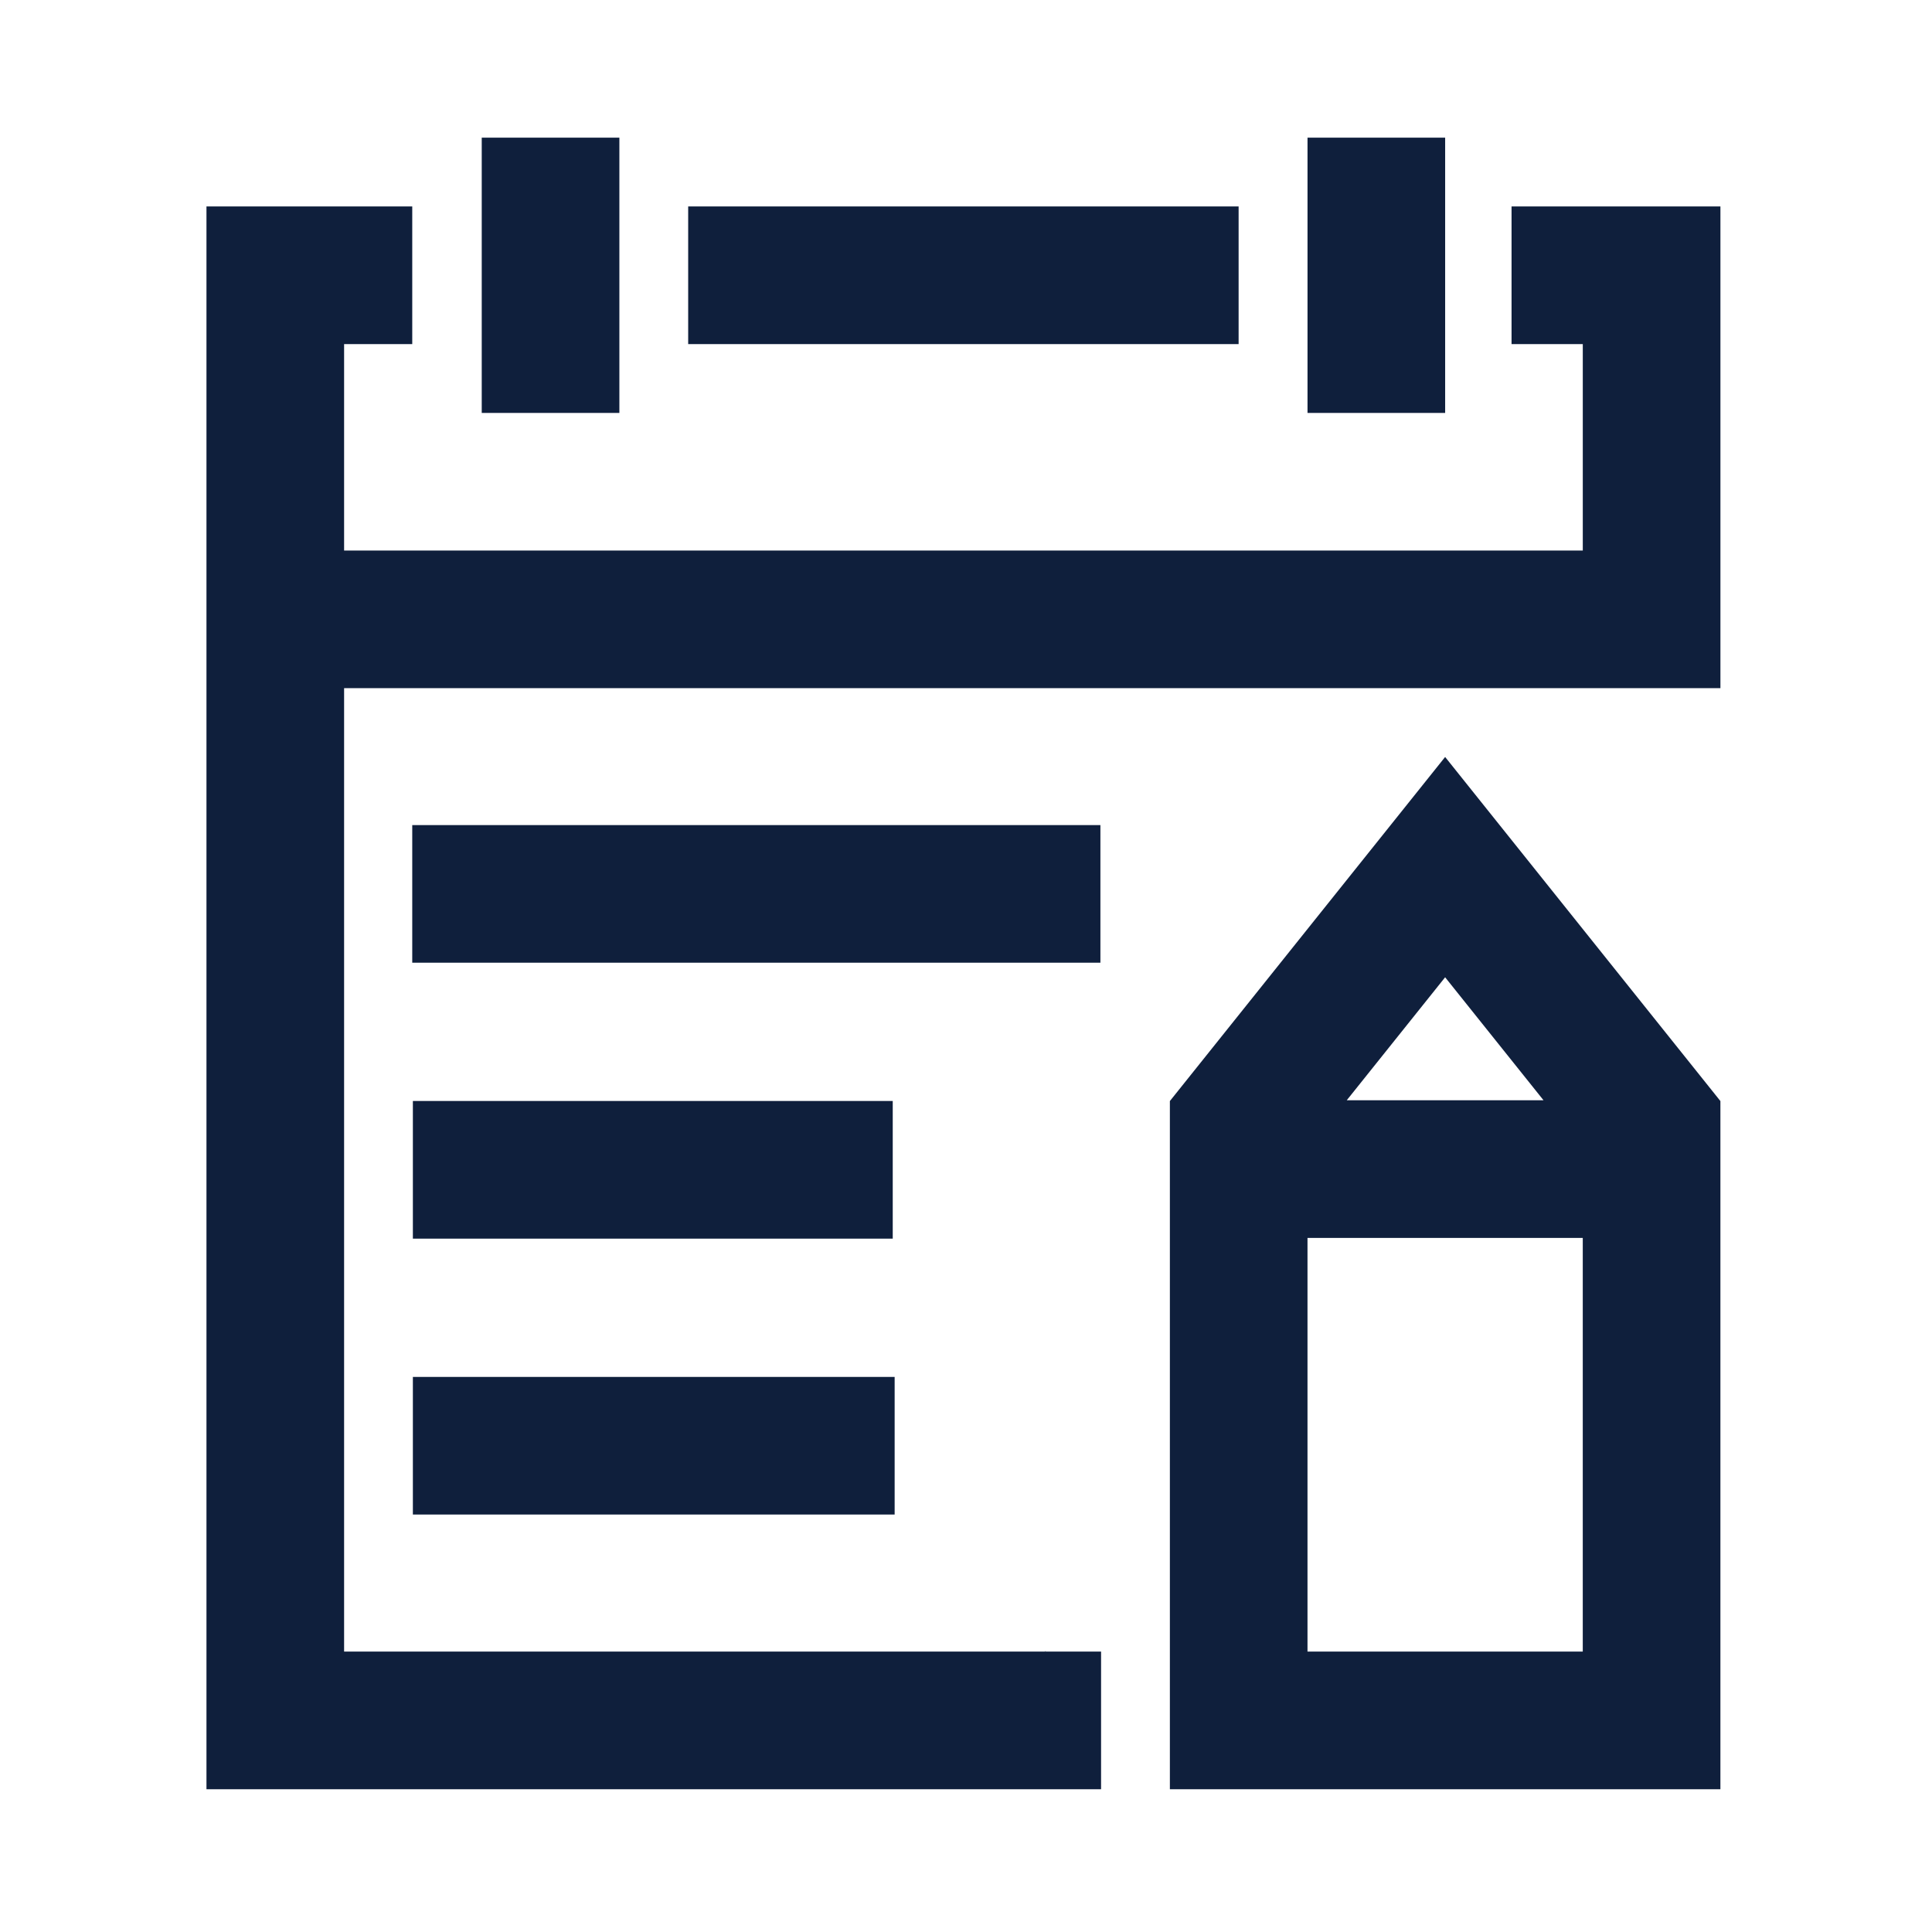 <?xml version="1.0" encoding="utf-8"?>
<!-- Uploaded to: SVG Repo, www.svgrepo.com, Generator: SVG Repo Mixer Tools -->
<svg fill="#4e4e4e" width="800px" height="800px" viewBox="0 0 1024 1024" class="icon"  version="1.1" xmlns="http://www.w3.org/2000/svg"><path d="M553.89 875.24c0.15-0.02 0.29-0.05 0.44-0.07l-0.19-0.19-0.25 0.26z" fill="#0F1F3C" /><path d="M801.15 109.42v72.95h37.76v109.42H182.38V182.37h36.12v-72.95H109.43v838.9h474.16v-72.95H182.38V364.74h729.48V109.42z" fill="#0F1F3C" /><path d="M364.75 109.42h291.74v72.95H364.75zM255.33 72.95h72.95v145.9h-72.95zM693.01 72.95h72.95v145.9h-72.95zM620.06 583.58v364.74h291.79V583.58l-145.9-182.37-145.89 182.37z m198.04-0.41H713.8l52.15-65.19 52.15 65.19zM693 875.37V656.12h145.9v219.25H693zM218.5 437.31h364.74v72.95H218.5zM218.83 583.55h254.34v72.95H218.83zM218.83 729.79h255.35v72.95H218.83z" fill="#0F1F3C" /></svg>
